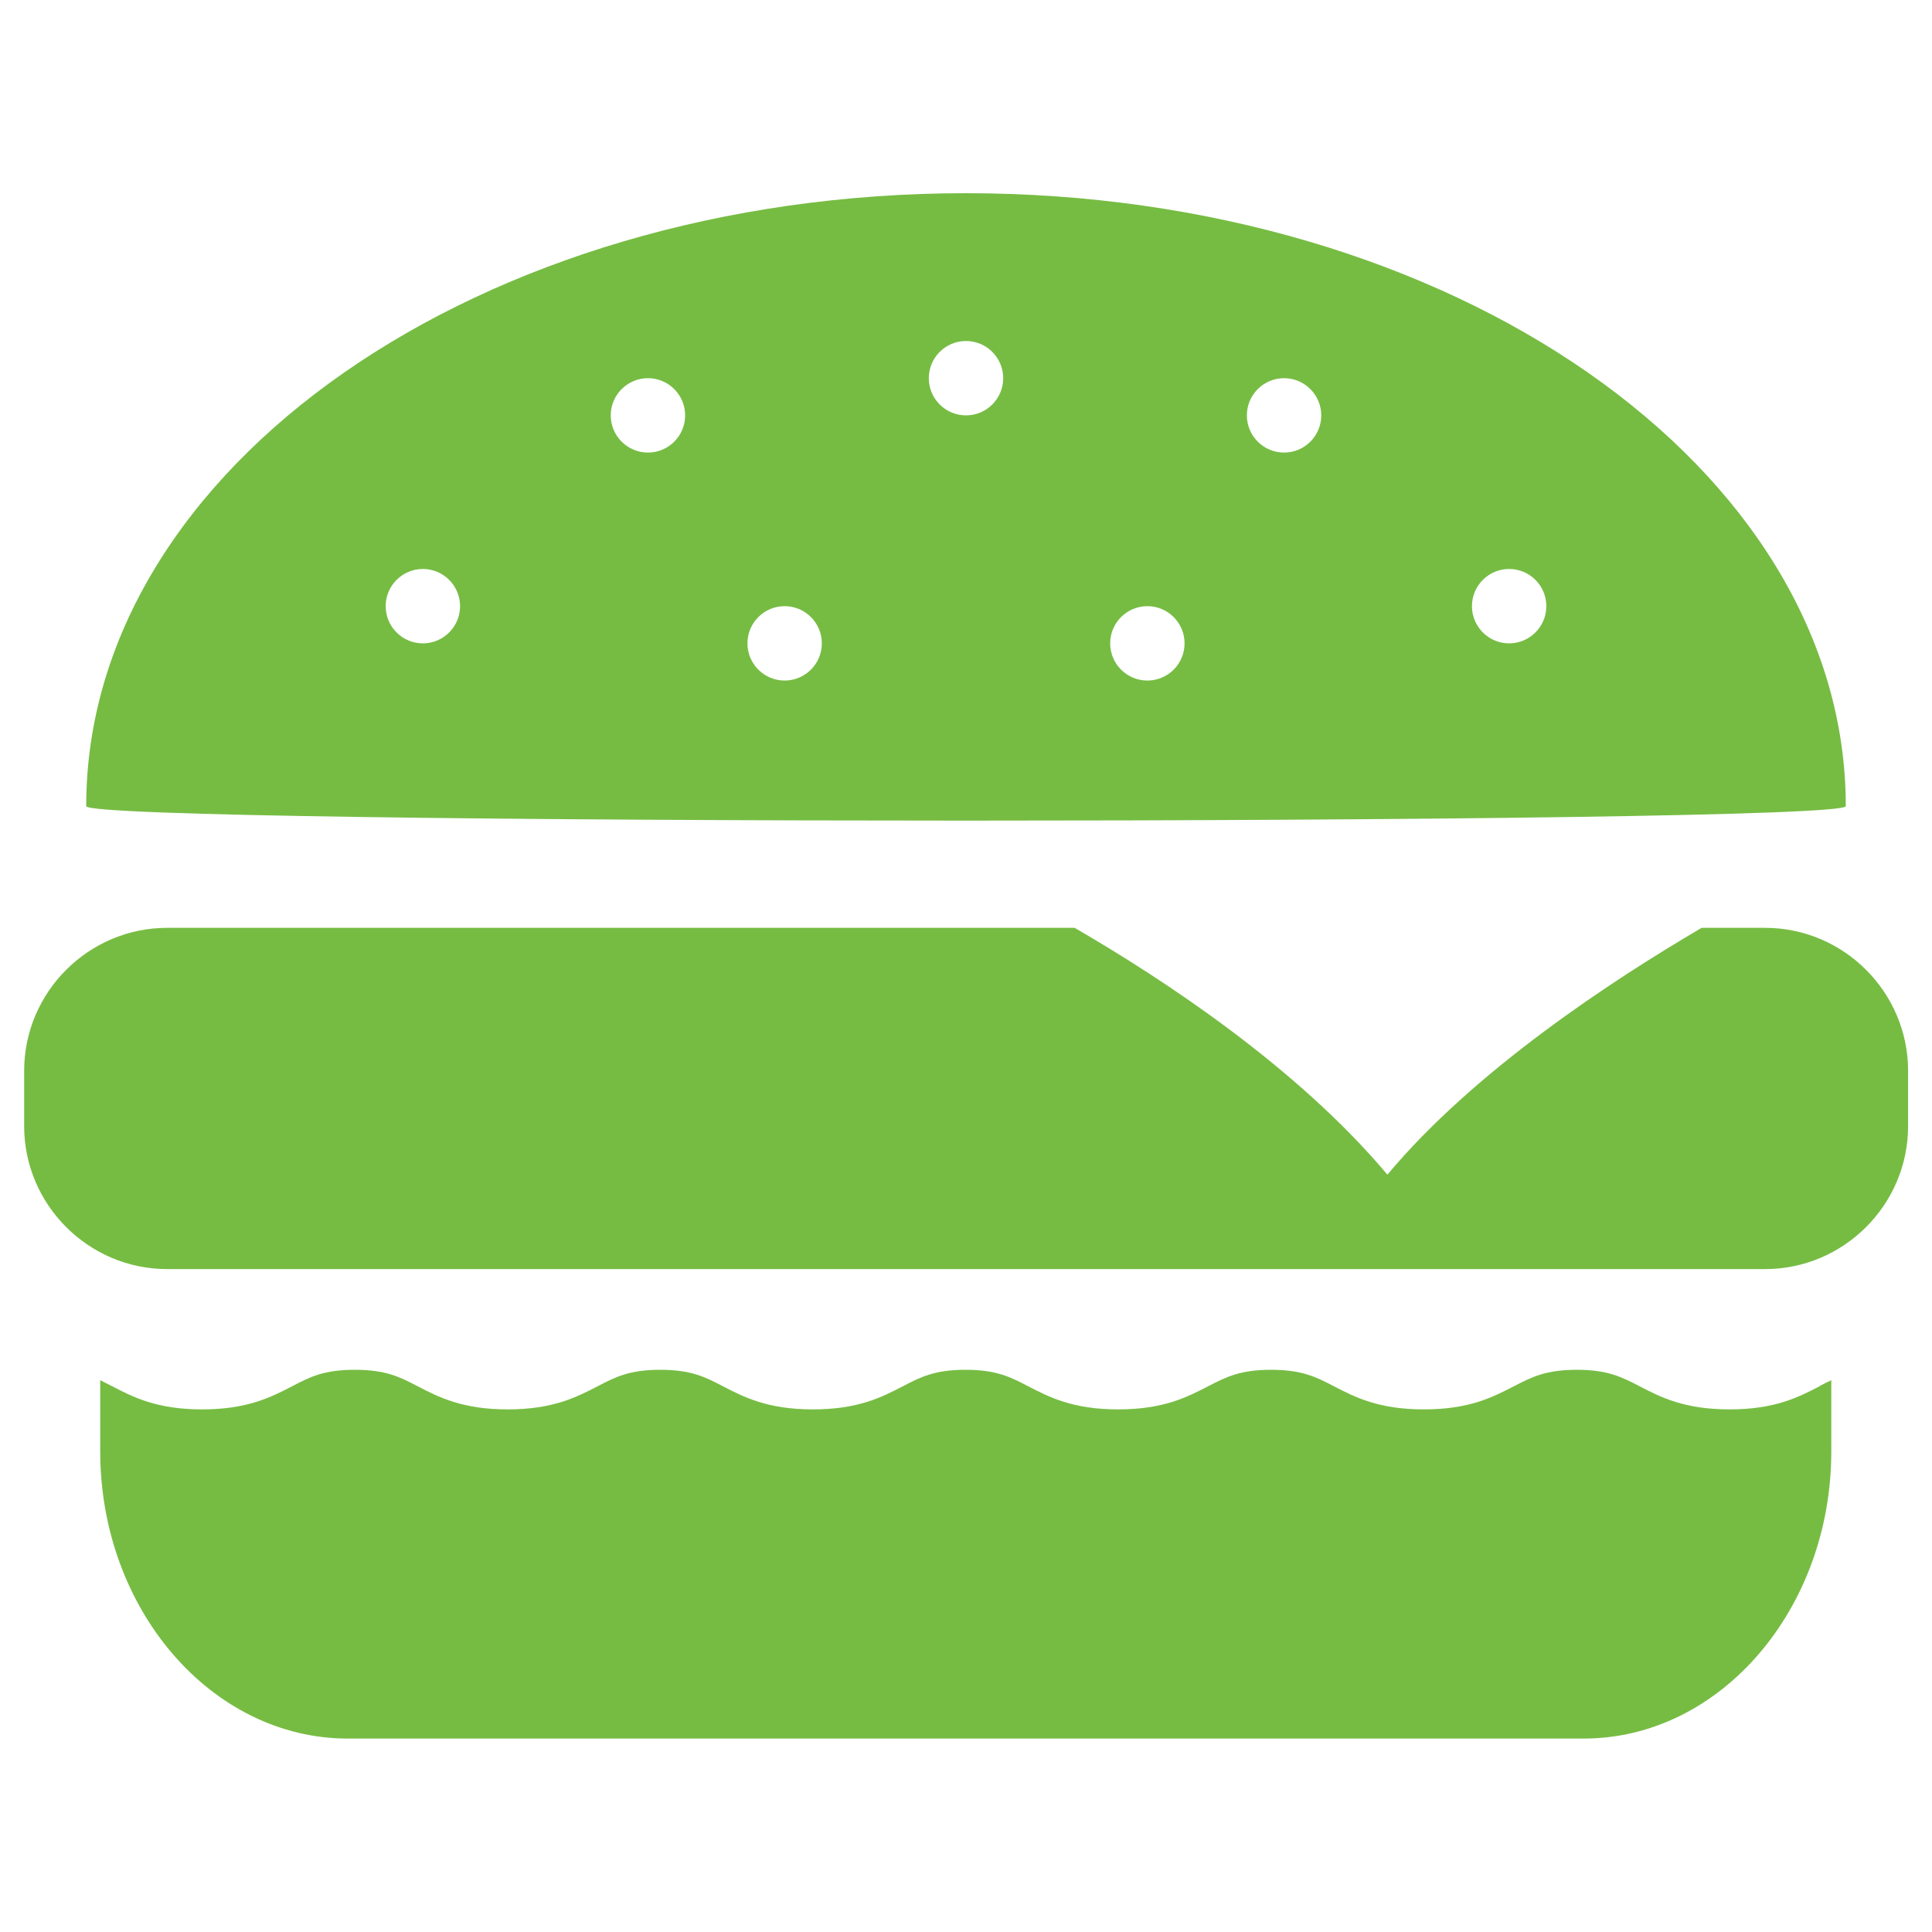 <?xml version="1.0" encoding="UTF-8"?> <svg xmlns="http://www.w3.org/2000/svg" version="1.1" viewBox="0 0 80 80"><defs><style> .cls-1 { fill: #76bc43; } </style></defs><g><g id="Layer_1"><path class="cls-1" d="M40,8C19.88,8,3.57,19.36,3.57,33.38c0,.8,72.86.8,72.86,0,0-14.02-16.31-25.38-36.43-25.38ZM17.51,26.64c-.85,0-1.54-.69-1.54-1.54s.69-1.54,1.54-1.54,1.54.69,1.54,1.54-.69,1.54-1.54,1.54ZM26.83,18.74c-.85,0-1.54-.69-1.54-1.54s.69-1.54,1.54-1.54,1.54.69,1.54,1.54-.69,1.54-1.54,1.54ZM32.49,28.18c-.85,0-1.54-.69-1.54-1.54s.69-1.54,1.54-1.54,1.54.69,1.54,1.54-.69,1.54-1.54,1.54ZM40,17.2c-.85,0-1.54-.69-1.54-1.54s.69-1.54,1.54-1.54,1.54.69,1.54,1.54-.69,1.54-1.54,1.54ZM47.51,28.18c-.85,0-1.54-.69-1.54-1.54s.69-1.54,1.54-1.54,1.54.69,1.54,1.54-.69,1.54-1.54,1.54ZM53.17,18.74c-.85,0-1.54-.69-1.54-1.54s.69-1.54,1.54-1.54,1.54.69,1.54,1.54-.69,1.54-1.54,1.54ZM62.49,26.64c-.85,0-1.54-.69-1.54-1.54s.69-1.54,1.54-1.54,1.54.69,1.54,1.54-.69,1.54-1.54,1.54ZM75.35,57.4c-.87.45-1.85.96-3.73.96s-2.87-.51-3.73-.96c-.74-.38-1.32-.68-2.6-.68s-1.86.3-2.6.68c-.87.45-1.85.96-3.73.96s-2.86-.51-3.73-.96c-.73-.38-1.32-.68-2.6-.68s-1.86.3-2.6.68c-.87.45-1.85.96-3.73.96s-2.86-.51-3.73-.96c-.73-.38-1.31-.68-2.59-.68s-1.86.3-2.59.68c-.87.45-1.85.96-3.73.96s-2.86-.51-3.73-.96c-.73-.38-1.31-.68-2.59-.68s-1.86.3-2.59.68c-.87.45-1.85.96-3.73.96s-2.86-.51-3.73-.96c-.73-.38-1.31-.68-2.6-.68s-1.86.3-2.59.68c-.87.45-1.85.96-3.73.96s-2.86-.51-3.73-.96c-.17-.09-.33-.17-.49-.25v2.95c0,6.54,4.61,11.89,10.25,11.89h51.18c5.64,0,10.25-5.35,10.25-11.89v-2.95c-.16.08-.33.16-.5.25ZM73.08,38.42h-2.62c-3.75,2.2-9.43,5.93-13.01,10.22-3.74-4.45-9.26-8.08-12.95-10.22H6.92c-3.25,0-5.92,2.66-5.92,5.92v2.29c0,3.25,2.66,5.92,5.92,5.92h66.17c3.25,0,5.92-2.66,5.92-5.92v-2.29c0-3.25-2.66-5.92-5.92-5.92Z"></path></g></g></svg> 